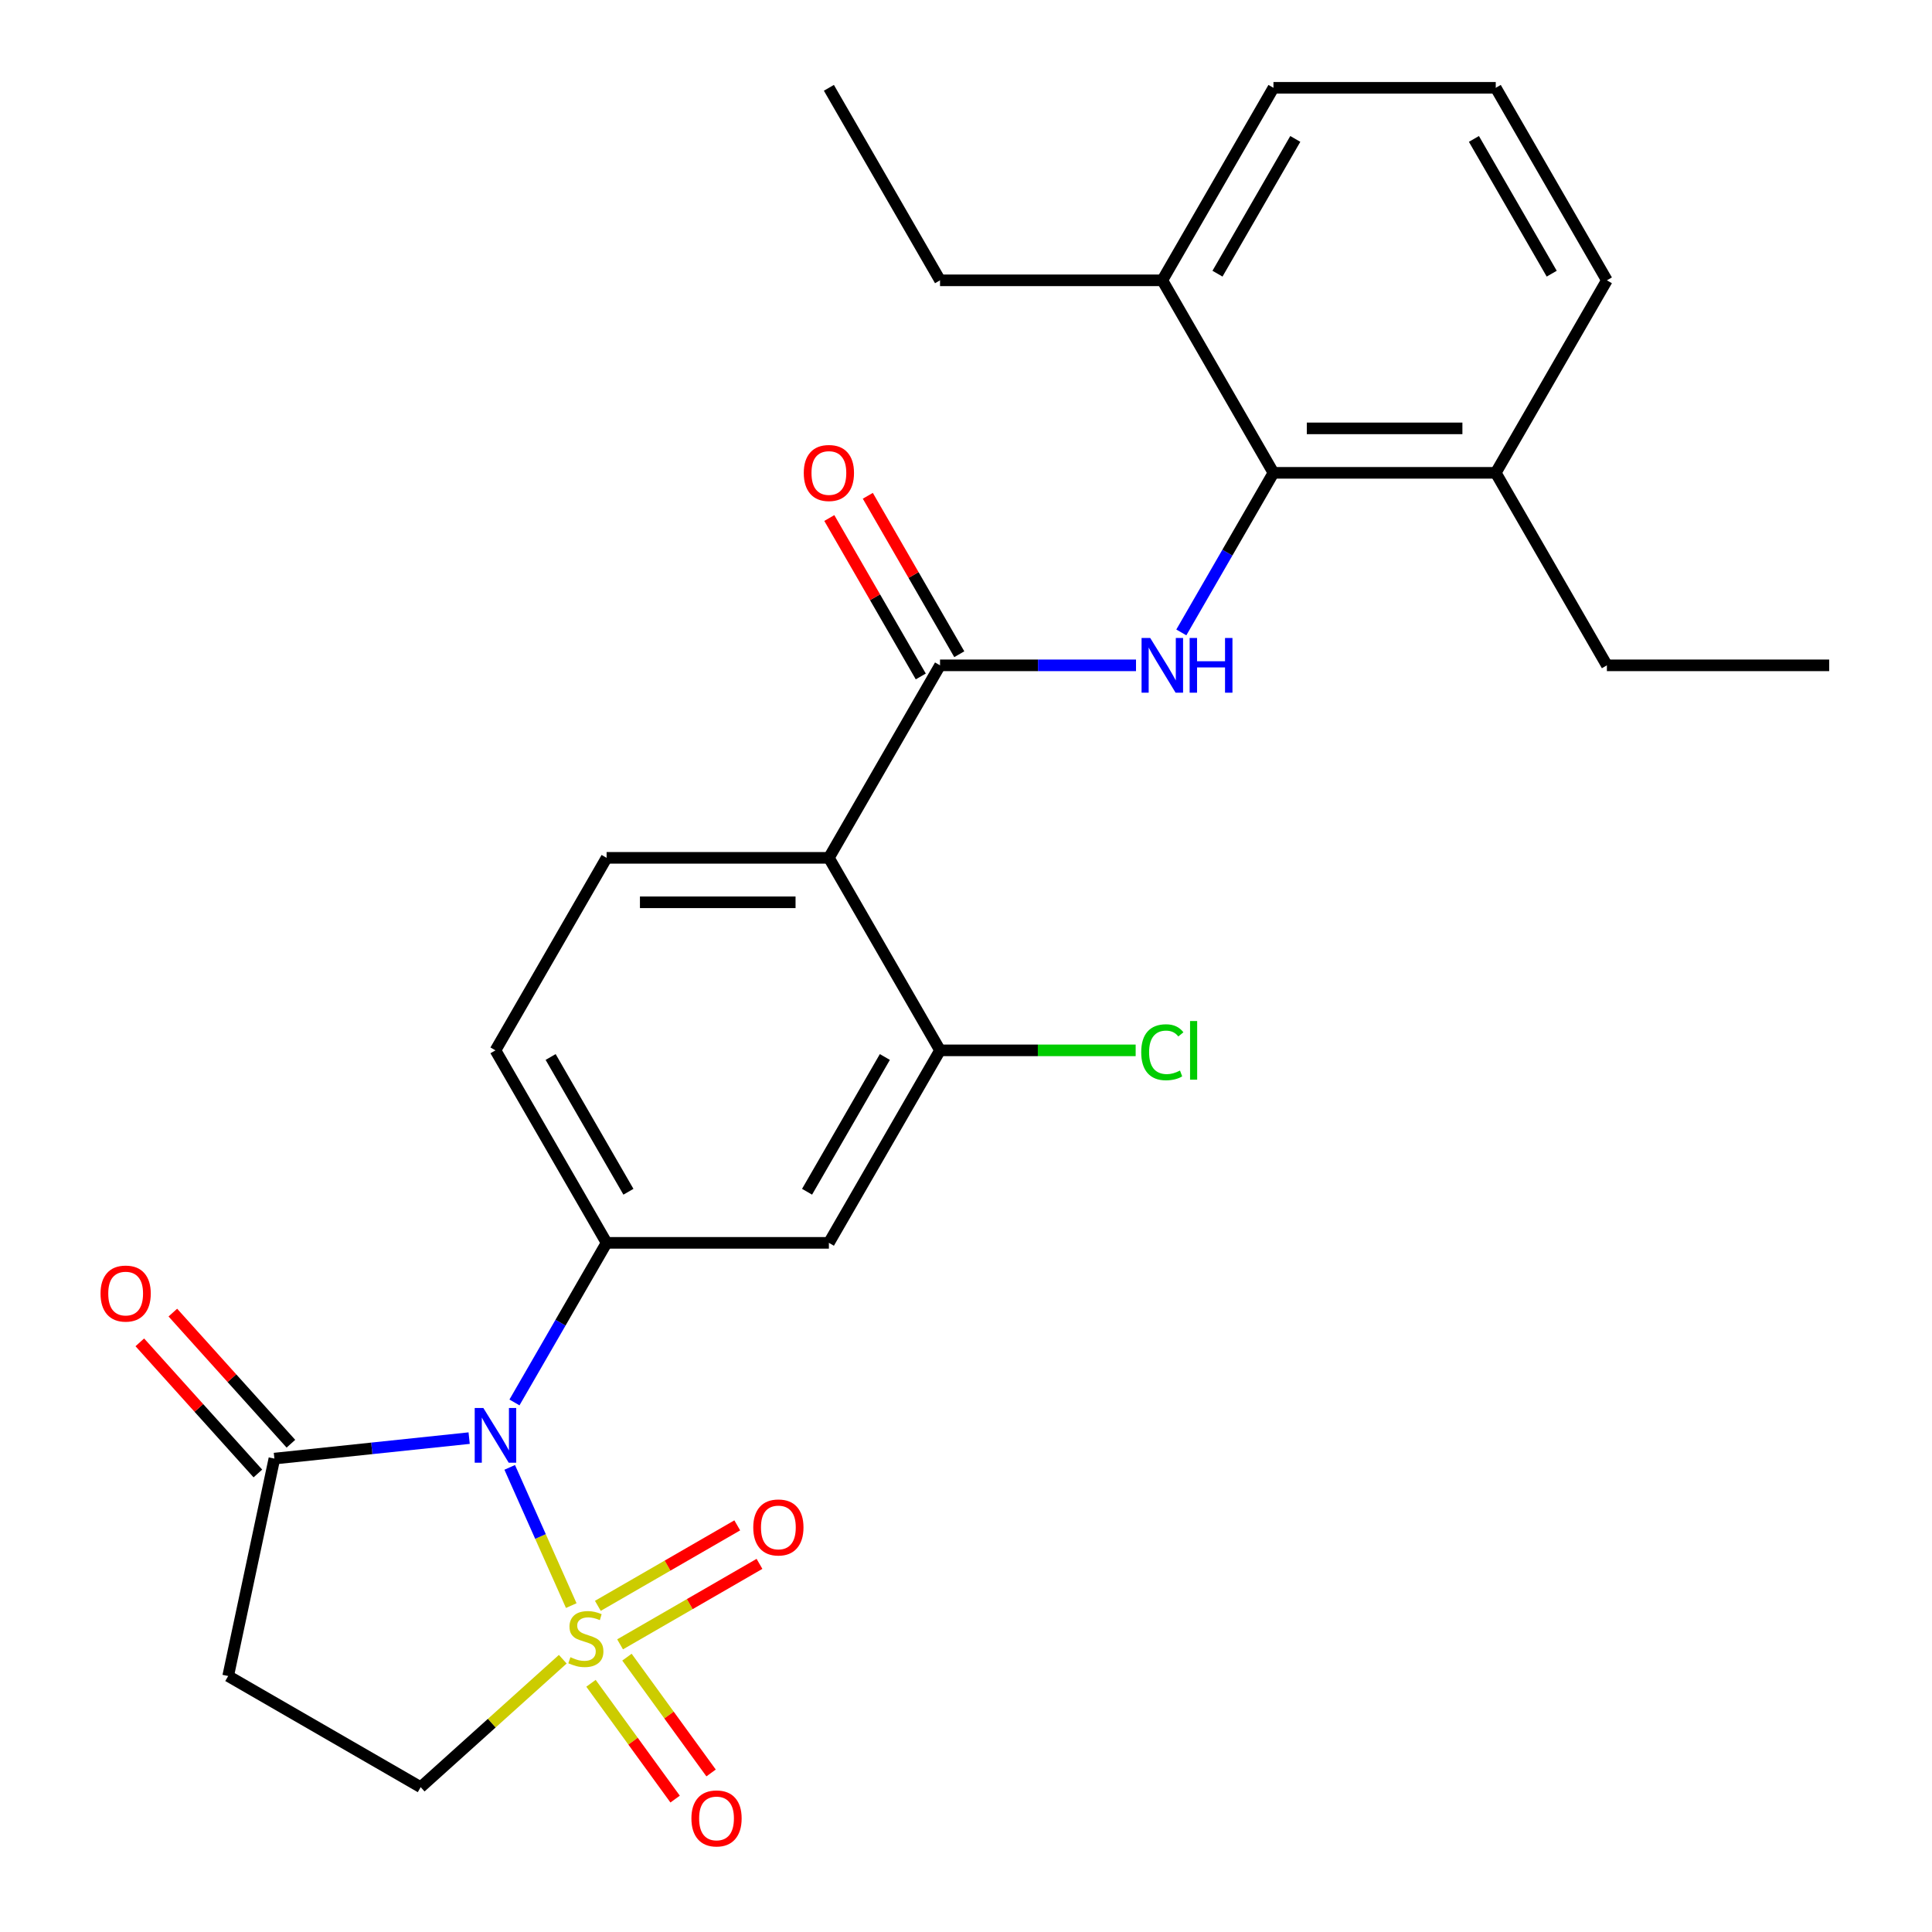 <?xml version='1.0' encoding='iso-8859-1'?>
<svg version='1.1' baseProfile='full'
              xmlns='http://www.w3.org/2000/svg'
                      xmlns:rdkit='http://www.rdkit.org/xml'
                      xmlns:xlink='http://www.w3.org/1999/xlink'
                  xml:space='preserve'
width='1000px' height='1000px' viewBox='0 0 1000 1000'>
<!-- END OF HEADER -->
<rect style='opacity:1.0;fill:#FFFFFF;stroke:none' width='1000' height='1000' x='0' y='0'> </rect>
<path class='bond-0' d='M 295.678,831.052 L 279.752,795.282' style='fill:none;fill-rule:evenodd;stroke:#CCCC00;stroke-width:6px;stroke-linecap:butt;stroke-linejoin:miter;stroke-opacity:1' />
<path class='bond-0' d='M 279.752,795.282 L 263.826,759.511' style='fill:none;fill-rule:evenodd;stroke:#0000FF;stroke-width:6px;stroke-linecap:butt;stroke-linejoin:miter;stroke-opacity:1' />
<path class='bond-10' d='M 291.289,858.814 L 254.516,891.925' style='fill:none;fill-rule:evenodd;stroke:#CCCC00;stroke-width:6px;stroke-linecap:butt;stroke-linejoin:miter;stroke-opacity:1' />
<path class='bond-10' d='M 254.516,891.925 L 217.742,925.035' style='fill:none;fill-rule:evenodd;stroke:#000000;stroke-width:6px;stroke-linecap:butt;stroke-linejoin:miter;stroke-opacity:1' />
<path class='bond-11' d='M 320.954,851.11 L 357.031,830.281' style='fill:none;fill-rule:evenodd;stroke:#CCCC00;stroke-width:6px;stroke-linecap:butt;stroke-linejoin:miter;stroke-opacity:1' />
<path class='bond-11' d='M 357.031,830.281 L 393.107,809.452' style='fill:none;fill-rule:evenodd;stroke:#FF0000;stroke-width:6px;stroke-linecap:butt;stroke-linejoin:miter;stroke-opacity:1' />
<path class='bond-11' d='M 309.449,831.181 L 345.525,810.353' style='fill:none;fill-rule:evenodd;stroke:#CCCC00;stroke-width:6px;stroke-linecap:butt;stroke-linejoin:miter;stroke-opacity:1' />
<path class='bond-11' d='M 345.525,810.353 L 381.602,789.524' style='fill:none;fill-rule:evenodd;stroke:#FF0000;stroke-width:6px;stroke-linecap:butt;stroke-linejoin:miter;stroke-opacity:1' />
<path class='bond-12' d='M 305.893,871.268 L 327.667,901.236' style='fill:none;fill-rule:evenodd;stroke:#CCCC00;stroke-width:6px;stroke-linecap:butt;stroke-linejoin:miter;stroke-opacity:1' />
<path class='bond-12' d='M 327.667,901.236 L 349.44,931.205' style='fill:none;fill-rule:evenodd;stroke:#FF0000;stroke-width:6px;stroke-linecap:butt;stroke-linejoin:miter;stroke-opacity:1' />
<path class='bond-12' d='M 324.51,857.742 L 346.283,887.711' style='fill:none;fill-rule:evenodd;stroke:#CCCC00;stroke-width:6px;stroke-linecap:butt;stroke-linejoin:miter;stroke-opacity:1' />
<path class='bond-12' d='M 346.283,887.711 L 368.057,917.68' style='fill:none;fill-rule:evenodd;stroke:#FF0000;stroke-width:6px;stroke-linecap:butt;stroke-linejoin:miter;stroke-opacity:1' />
<path class='bond-2' d='M 266.284,725.904 L 290.13,684.602' style='fill:none;fill-rule:evenodd;stroke:#0000FF;stroke-width:6px;stroke-linecap:butt;stroke-linejoin:miter;stroke-opacity:1' />
<path class='bond-2' d='M 290.13,684.602 L 313.976,643.299' style='fill:none;fill-rule:evenodd;stroke:#000000;stroke-width:6px;stroke-linecap:butt;stroke-linejoin:miter;stroke-opacity:1' />
<path class='bond-5' d='M 242.832,744.371 L 192.427,749.669' style='fill:none;fill-rule:evenodd;stroke:#0000FF;stroke-width:6px;stroke-linecap:butt;stroke-linejoin:miter;stroke-opacity:1' />
<path class='bond-5' d='M 192.427,749.669 L 142.023,754.967' style='fill:none;fill-rule:evenodd;stroke:#000000;stroke-width:6px;stroke-linecap:butt;stroke-linejoin:miter;stroke-opacity:1' />
<path class='bond-1' d='M 486.559,344.377 L 429.031,444.018' style='fill:none;fill-rule:evenodd;stroke:#000000;stroke-width:6px;stroke-linecap:butt;stroke-linejoin:miter;stroke-opacity:1' />
<path class='bond-4' d='M 486.559,344.377 L 537.278,344.377' style='fill:none;fill-rule:evenodd;stroke:#000000;stroke-width:6px;stroke-linecap:butt;stroke-linejoin:miter;stroke-opacity:1' />
<path class='bond-4' d='M 537.278,344.377 L 587.997,344.377' style='fill:none;fill-rule:evenodd;stroke:#0000FF;stroke-width:6px;stroke-linecap:butt;stroke-linejoin:miter;stroke-opacity:1' />
<path class='bond-15' d='M 496.523,338.624 L 472.85,297.622' style='fill:none;fill-rule:evenodd;stroke:#000000;stroke-width:6px;stroke-linecap:butt;stroke-linejoin:miter;stroke-opacity:1' />
<path class='bond-15' d='M 472.85,297.622 L 449.177,256.62' style='fill:none;fill-rule:evenodd;stroke:#FF0000;stroke-width:6px;stroke-linecap:butt;stroke-linejoin:miter;stroke-opacity:1' />
<path class='bond-15' d='M 476.594,350.13 L 452.922,309.128' style='fill:none;fill-rule:evenodd;stroke:#000000;stroke-width:6px;stroke-linecap:butt;stroke-linejoin:miter;stroke-opacity:1' />
<path class='bond-15' d='M 452.922,309.128 L 429.249,268.125' style='fill:none;fill-rule:evenodd;stroke:#FF0000;stroke-width:6px;stroke-linecap:butt;stroke-linejoin:miter;stroke-opacity:1' />
<path class='bond-8' d='M 313.976,643.299 L 429.031,643.299' style='fill:none;fill-rule:evenodd;stroke:#000000;stroke-width:6px;stroke-linecap:butt;stroke-linejoin:miter;stroke-opacity:1' />
<path class='bond-14' d='M 313.976,643.299 L 256.448,543.659' style='fill:none;fill-rule:evenodd;stroke:#000000;stroke-width:6px;stroke-linecap:butt;stroke-linejoin:miter;stroke-opacity:1' />
<path class='bond-14' d='M 325.275,616.848 L 285.005,547.099' style='fill:none;fill-rule:evenodd;stroke:#000000;stroke-width:6px;stroke-linecap:butt;stroke-linejoin:miter;stroke-opacity:1' />
<path class='bond-3' d='M 429.031,444.018 L 313.976,444.018' style='fill:none;fill-rule:evenodd;stroke:#000000;stroke-width:6px;stroke-linecap:butt;stroke-linejoin:miter;stroke-opacity:1' />
<path class='bond-3' d='M 411.773,467.029 L 331.234,467.029' style='fill:none;fill-rule:evenodd;stroke:#000000;stroke-width:6px;stroke-linecap:butt;stroke-linejoin:miter;stroke-opacity:1' />
<path class='bond-28' d='M 429.031,444.018 L 486.559,543.659' style='fill:none;fill-rule:evenodd;stroke:#000000;stroke-width:6px;stroke-linecap:butt;stroke-linejoin:miter;stroke-opacity:1' />
<path class='bond-7' d='M 611.45,327.341 L 635.296,286.038' style='fill:none;fill-rule:evenodd;stroke:#0000FF;stroke-width:6px;stroke-linecap:butt;stroke-linejoin:miter;stroke-opacity:1' />
<path class='bond-7' d='M 635.296,286.038 L 659.141,244.736' style='fill:none;fill-rule:evenodd;stroke:#000000;stroke-width:6px;stroke-linecap:butt;stroke-linejoin:miter;stroke-opacity:1' />
<path class='bond-16' d='M 150.573,747.268 L 120.018,713.333' style='fill:none;fill-rule:evenodd;stroke:#000000;stroke-width:6px;stroke-linecap:butt;stroke-linejoin:miter;stroke-opacity:1' />
<path class='bond-16' d='M 120.018,713.333 L 89.463,679.398' style='fill:none;fill-rule:evenodd;stroke:#FF0000;stroke-width:6px;stroke-linecap:butt;stroke-linejoin:miter;stroke-opacity:1' />
<path class='bond-16' d='M 133.473,762.665 L 102.917,728.73' style='fill:none;fill-rule:evenodd;stroke:#000000;stroke-width:6px;stroke-linecap:butt;stroke-linejoin:miter;stroke-opacity:1' />
<path class='bond-16' d='M 102.917,728.73 L 72.362,694.795' style='fill:none;fill-rule:evenodd;stroke:#FF0000;stroke-width:6px;stroke-linecap:butt;stroke-linejoin:miter;stroke-opacity:1' />
<path class='bond-27' d='M 142.023,754.967 L 118.102,867.508' style='fill:none;fill-rule:evenodd;stroke:#000000;stroke-width:6px;stroke-linecap:butt;stroke-linejoin:miter;stroke-opacity:1' />
<path class='bond-6' d='M 486.559,543.659 L 429.031,643.299' style='fill:none;fill-rule:evenodd;stroke:#000000;stroke-width:6px;stroke-linecap:butt;stroke-linejoin:miter;stroke-opacity:1' />
<path class='bond-6' d='M 458.001,547.099 L 417.732,616.848' style='fill:none;fill-rule:evenodd;stroke:#000000;stroke-width:6px;stroke-linecap:butt;stroke-linejoin:miter;stroke-opacity:1' />
<path class='bond-19' d='M 486.559,543.659 L 537.188,543.659' style='fill:none;fill-rule:evenodd;stroke:#000000;stroke-width:6px;stroke-linecap:butt;stroke-linejoin:miter;stroke-opacity:1' />
<path class='bond-19' d='M 537.188,543.659 L 587.817,543.659' style='fill:none;fill-rule:evenodd;stroke:#00CC00;stroke-width:6px;stroke-linecap:butt;stroke-linejoin:miter;stroke-opacity:1' />
<path class='bond-17' d='M 659.141,244.736 L 774.197,244.736' style='fill:none;fill-rule:evenodd;stroke:#000000;stroke-width:6px;stroke-linecap:butt;stroke-linejoin:miter;stroke-opacity:1' />
<path class='bond-17' d='M 676.4,221.725 L 756.938,221.725' style='fill:none;fill-rule:evenodd;stroke:#000000;stroke-width:6px;stroke-linecap:butt;stroke-linejoin:miter;stroke-opacity:1' />
<path class='bond-18' d='M 659.141,244.736 L 601.614,145.095' style='fill:none;fill-rule:evenodd;stroke:#000000;stroke-width:6px;stroke-linecap:butt;stroke-linejoin:miter;stroke-opacity:1' />
<path class='bond-9' d='M 118.102,867.508 L 217.742,925.035' style='fill:none;fill-rule:evenodd;stroke:#000000;stroke-width:6px;stroke-linecap:butt;stroke-linejoin:miter;stroke-opacity:1' />
<path class='bond-13' d='M 313.976,444.018 L 256.448,543.659' style='fill:none;fill-rule:evenodd;stroke:#000000;stroke-width:6px;stroke-linecap:butt;stroke-linejoin:miter;stroke-opacity:1' />
<path class='bond-21' d='M 774.197,244.736 L 831.724,145.095' style='fill:none;fill-rule:evenodd;stroke:#000000;stroke-width:6px;stroke-linecap:butt;stroke-linejoin:miter;stroke-opacity:1' />
<path class='bond-23' d='M 774.197,244.736 L 831.724,344.377' style='fill:none;fill-rule:evenodd;stroke:#000000;stroke-width:6px;stroke-linecap:butt;stroke-linejoin:miter;stroke-opacity:1' />
<path class='bond-22' d='M 601.614,145.095 L 659.141,45.455' style='fill:none;fill-rule:evenodd;stroke:#000000;stroke-width:6px;stroke-linecap:butt;stroke-linejoin:miter;stroke-opacity:1' />
<path class='bond-22' d='M 630.171,141.655 L 670.441,71.906' style='fill:none;fill-rule:evenodd;stroke:#000000;stroke-width:6px;stroke-linecap:butt;stroke-linejoin:miter;stroke-opacity:1' />
<path class='bond-24' d='M 601.614,145.095 L 486.559,145.095' style='fill:none;fill-rule:evenodd;stroke:#000000;stroke-width:6px;stroke-linecap:butt;stroke-linejoin:miter;stroke-opacity:1' />
<path class='bond-20' d='M 774.197,45.455 L 659.141,45.455' style='fill:none;fill-rule:evenodd;stroke:#000000;stroke-width:6px;stroke-linecap:butt;stroke-linejoin:miter;stroke-opacity:1' />
<path class='bond-29' d='M 774.197,45.455 L 831.724,145.095' style='fill:none;fill-rule:evenodd;stroke:#000000;stroke-width:6px;stroke-linecap:butt;stroke-linejoin:miter;stroke-opacity:1' />
<path class='bond-29' d='M 762.898,71.906 L 803.167,141.655' style='fill:none;fill-rule:evenodd;stroke:#000000;stroke-width:6px;stroke-linecap:butt;stroke-linejoin:miter;stroke-opacity:1' />
<path class='bond-25' d='M 831.724,344.377 L 946.78,344.377' style='fill:none;fill-rule:evenodd;stroke:#000000;stroke-width:6px;stroke-linecap:butt;stroke-linejoin:miter;stroke-opacity:1' />
<path class='bond-26' d='M 486.559,145.095 L 429.031,45.455' style='fill:none;fill-rule:evenodd;stroke:#000000;stroke-width:6px;stroke-linecap:butt;stroke-linejoin:miter;stroke-opacity:1' />
<path  class='atom-0' d='M 295.245 857.768
Q 295.565 857.888, 296.885 858.448
Q 298.205 859.008, 299.645 859.368
Q 301.125 859.688, 302.565 859.688
Q 305.245 859.688, 306.805 858.408
Q 308.365 857.088, 308.365 854.808
Q 308.365 853.248, 307.565 852.288
Q 306.805 851.328, 305.605 850.808
Q 304.405 850.288, 302.405 849.688
Q 299.885 848.928, 298.365 848.208
Q 296.885 847.488, 295.805 845.968
Q 294.765 844.448, 294.765 841.888
Q 294.765 838.328, 297.165 836.128
Q 299.605 833.928, 304.405 833.928
Q 307.685 833.928, 311.405 835.488
L 310.485 838.568
Q 307.085 837.168, 304.525 837.168
Q 301.765 837.168, 300.245 838.328
Q 298.725 839.448, 298.765 841.408
Q 298.765 842.928, 299.525 843.848
Q 300.325 844.768, 301.445 845.288
Q 302.605 845.808, 304.525 846.408
Q 307.085 847.208, 308.605 848.008
Q 310.125 848.808, 311.205 850.448
Q 312.325 852.048, 312.325 854.808
Q 312.325 858.728, 309.685 860.848
Q 307.085 862.928, 302.725 862.928
Q 300.205 862.928, 298.285 862.368
Q 296.405 861.848, 294.165 860.928
L 295.245 857.768
' fill='#CCCC00'/>
<path  class='atom-1' d='M 250.188 728.78
L 259.468 743.78
Q 260.388 745.26, 261.868 747.94
Q 263.348 750.62, 263.428 750.78
L 263.428 728.78
L 267.188 728.78
L 267.188 757.1
L 263.308 757.1
L 253.348 740.7
Q 252.188 738.78, 250.948 736.58
Q 249.748 734.38, 249.388 733.7
L 249.388 757.1
L 245.708 757.1
L 245.708 728.78
L 250.188 728.78
' fill='#0000FF'/>
<path  class='atom-5' d='M 595.354 330.217
L 604.634 345.217
Q 605.554 346.697, 607.034 349.377
Q 608.514 352.057, 608.594 352.217
L 608.594 330.217
L 612.354 330.217
L 612.354 358.537
L 608.474 358.537
L 598.514 342.137
Q 597.354 340.217, 596.114 338.017
Q 594.914 335.817, 594.554 335.137
L 594.554 358.537
L 590.874 358.537
L 590.874 330.217
L 595.354 330.217
' fill='#0000FF'/>
<path  class='atom-5' d='M 615.754 330.217
L 619.594 330.217
L 619.594 342.257
L 634.074 342.257
L 634.074 330.217
L 637.914 330.217
L 637.914 358.537
L 634.074 358.537
L 634.074 345.457
L 619.594 345.457
L 619.594 358.537
L 615.754 358.537
L 615.754 330.217
' fill='#0000FF'/>
<path  class='atom-12' d='M 389.886 790.601
Q 389.886 783.801, 393.246 780.001
Q 396.606 776.201, 402.886 776.201
Q 409.166 776.201, 412.526 780.001
Q 415.886 783.801, 415.886 790.601
Q 415.886 797.481, 412.486 801.401
Q 409.086 805.281, 402.886 805.281
Q 396.646 805.281, 393.246 801.401
Q 389.886 797.521, 389.886 790.601
M 402.886 802.081
Q 407.206 802.081, 409.526 799.201
Q 411.886 796.281, 411.886 790.601
Q 411.886 785.041, 409.526 782.241
Q 407.206 779.401, 402.886 779.401
Q 398.566 779.401, 396.206 782.201
Q 393.886 785.001, 393.886 790.601
Q 393.886 796.321, 396.206 799.201
Q 398.566 802.081, 402.886 802.081
' fill='#FF0000'/>
<path  class='atom-13' d='M 357.873 941.21
Q 357.873 934.41, 361.233 930.61
Q 364.593 926.81, 370.873 926.81
Q 377.153 926.81, 380.513 930.61
Q 383.873 934.41, 383.873 941.21
Q 383.873 948.09, 380.473 952.01
Q 377.073 955.89, 370.873 955.89
Q 364.633 955.89, 361.233 952.01
Q 357.873 948.13, 357.873 941.21
M 370.873 952.69
Q 375.193 952.69, 377.513 949.81
Q 379.873 946.89, 379.873 941.21
Q 379.873 935.65, 377.513 932.85
Q 375.193 930.01, 370.873 930.01
Q 366.553 930.01, 364.193 932.81
Q 361.873 935.61, 361.873 941.21
Q 361.873 946.93, 364.193 949.81
Q 366.553 952.69, 370.873 952.69
' fill='#FF0000'/>
<path  class='atom-16' d='M 416.031 244.816
Q 416.031 238.016, 419.391 234.216
Q 422.751 230.416, 429.031 230.416
Q 435.311 230.416, 438.671 234.216
Q 442.031 238.016, 442.031 244.816
Q 442.031 251.696, 438.631 255.616
Q 435.231 259.496, 429.031 259.496
Q 422.791 259.496, 419.391 255.616
Q 416.031 251.736, 416.031 244.816
M 429.031 256.296
Q 433.351 256.296, 435.671 253.416
Q 438.031 250.496, 438.031 244.816
Q 438.031 239.256, 435.671 236.456
Q 433.351 233.616, 429.031 233.616
Q 424.711 233.616, 422.351 236.416
Q 420.031 239.216, 420.031 244.816
Q 420.031 250.536, 422.351 253.416
Q 424.711 256.296, 429.031 256.296
' fill='#FF0000'/>
<path  class='atom-17' d='M 52.036 669.544
Q 52.036 662.744, 55.396 658.944
Q 58.756 655.144, 65.036 655.144
Q 71.316 655.144, 74.676 658.944
Q 78.036 662.744, 78.036 669.544
Q 78.036 676.424, 74.636 680.344
Q 71.236 684.224, 65.036 684.224
Q 58.796 684.224, 55.396 680.344
Q 52.036 676.464, 52.036 669.544
M 65.036 681.024
Q 69.356 681.024, 71.676 678.144
Q 74.036 675.224, 74.036 669.544
Q 74.036 663.984, 71.676 661.184
Q 69.356 658.344, 65.036 658.344
Q 60.716 658.344, 58.356 661.144
Q 56.036 663.944, 56.036 669.544
Q 56.036 675.264, 58.356 678.144
Q 60.716 681.024, 65.036 681.024
' fill='#FF0000'/>
<path  class='atom-20' d='M 590.694 544.639
Q 590.694 537.599, 593.974 533.919
Q 597.294 530.199, 603.574 530.199
Q 609.414 530.199, 612.534 534.319
L 609.894 536.479
Q 607.614 533.479, 603.574 533.479
Q 599.294 533.479, 597.014 536.359
Q 594.774 539.199, 594.774 544.639
Q 594.774 550.239, 597.094 553.119
Q 599.454 555.999, 604.014 555.999
Q 607.134 555.999, 610.774 554.119
L 611.894 557.119
Q 610.414 558.079, 608.174 558.639
Q 605.934 559.199, 603.454 559.199
Q 597.294 559.199, 593.974 555.439
Q 590.694 551.679, 590.694 544.639
' fill='#00CC00'/>
<path  class='atom-20' d='M 615.974 528.479
L 619.654 528.479
L 619.654 558.839
L 615.974 558.839
L 615.974 528.479
' fill='#00CC00'/>
</svg>
